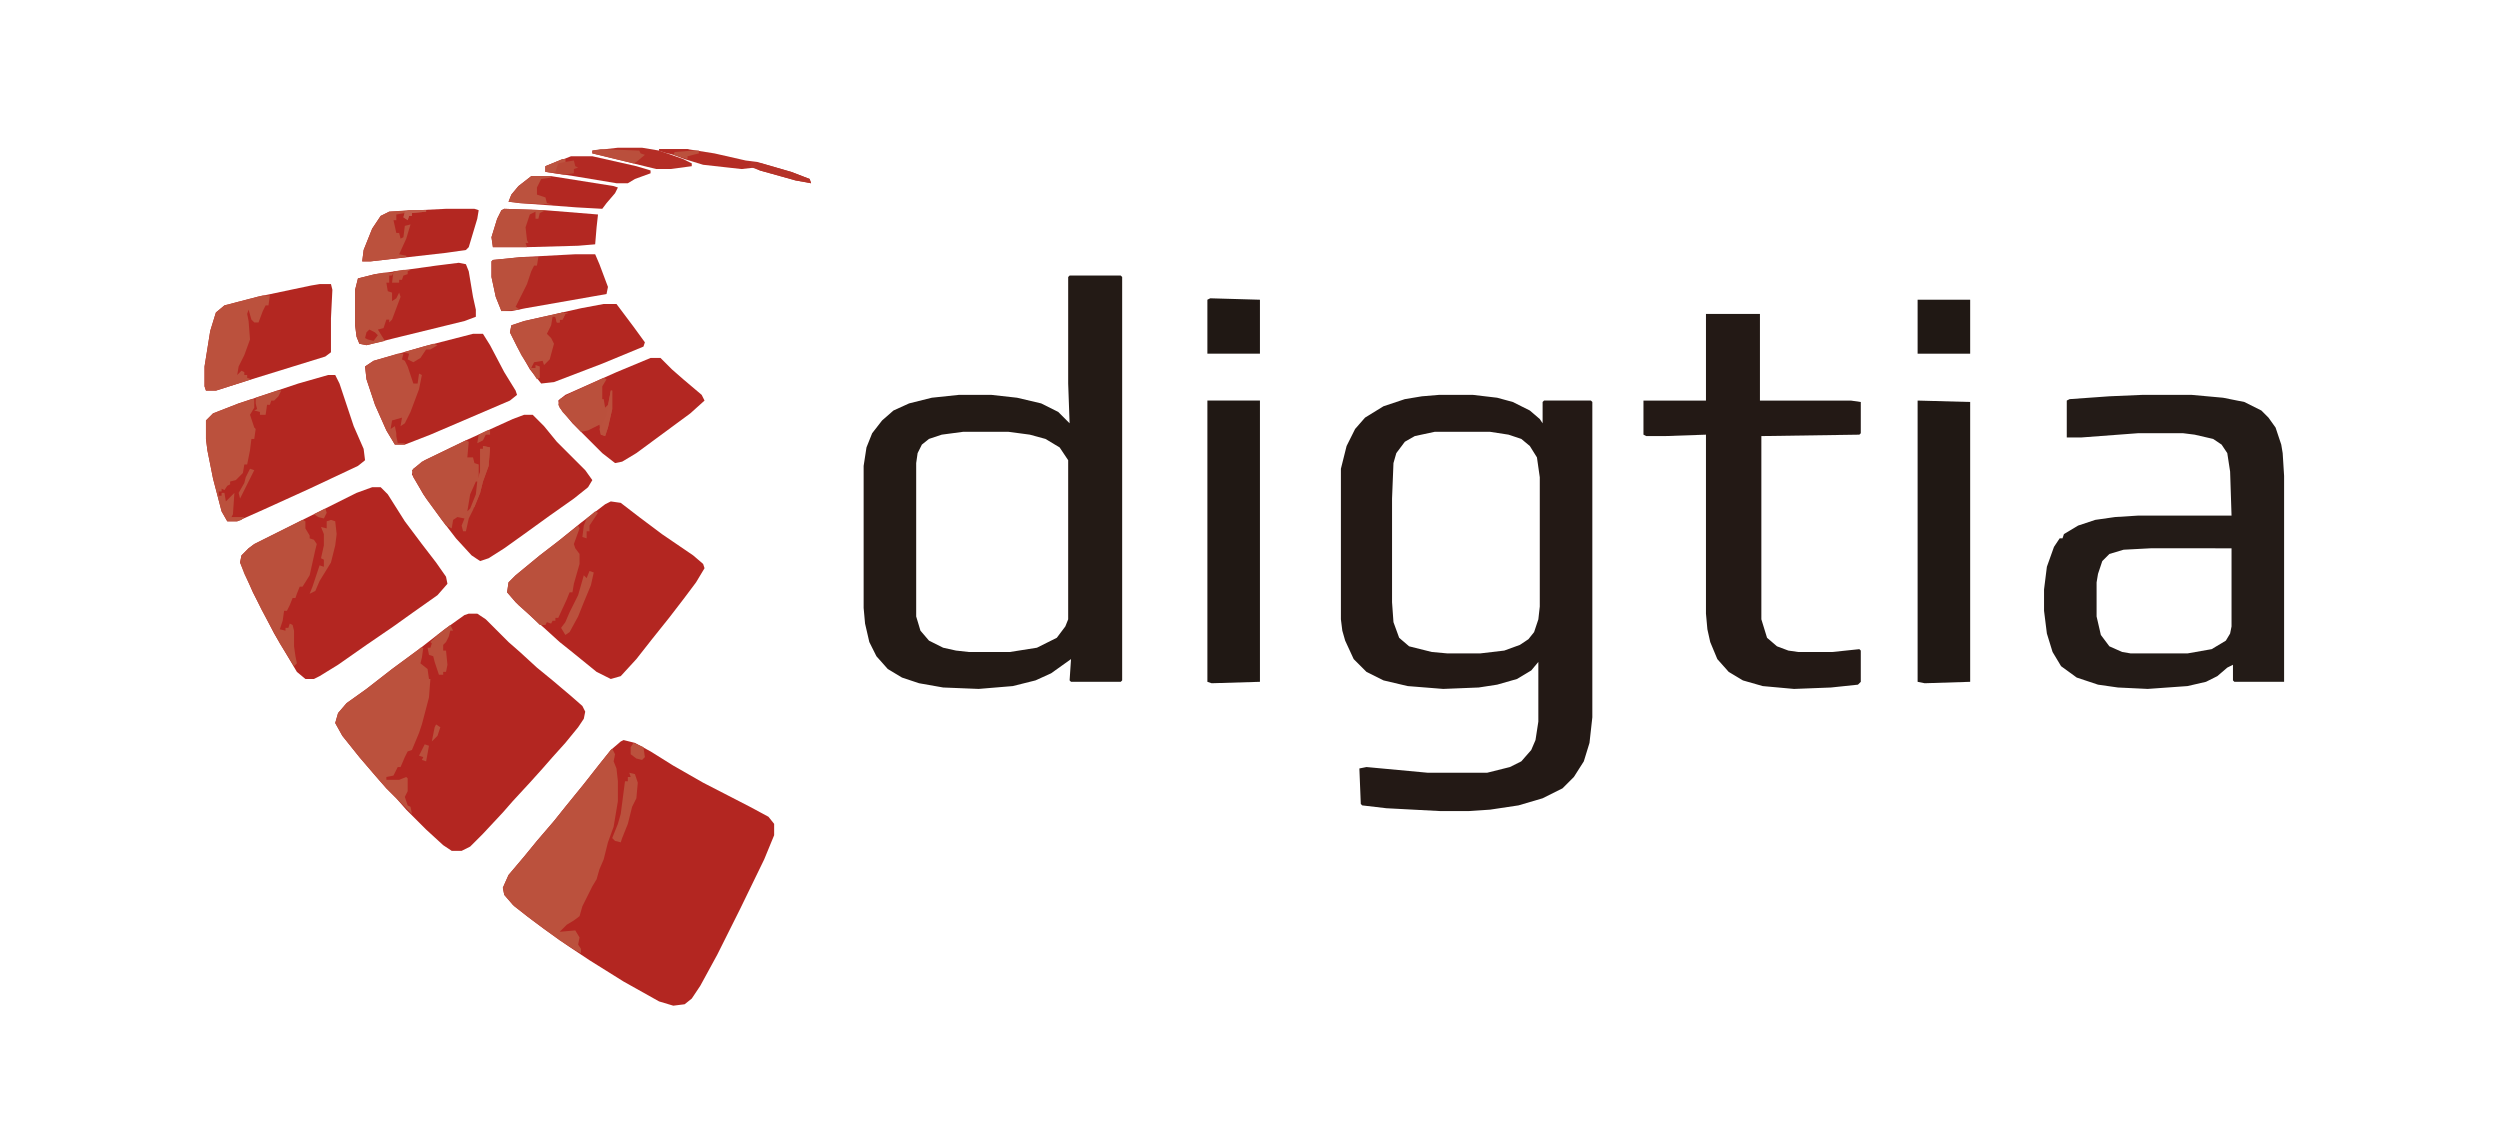 <?xml version="1.0" encoding="UTF-8"?>
<svg version="1.1" viewBox="0 0 1760 800" width="440" height="200" xmlns="http://www.w3.org/2000/svg">
<path transform="translate(1013,278)" d="m0 0h24l17 2 11 3 12 6 7 6 2 3v-15l1-1h33l1 1v222l-2 18-4 13-7 11-8 8-14 7-17 5-20 3-15 1h-20l-38-2-17-2-1-1-1-25 5-1 43 4h42l16-4 8-4 7-8 3-7 2-13v-42l-5 6-10 6-14 4-13 2-25 1-25-2-17-4-12-6-9-9-6-13-2-7-1-8v-106l4-16 6-12 7-8 13-8 15-5 12-2zm-3 26-14 3-7 4-6 8-2 7-1 25v73l1 14 4 11 7 6 16 4 11 1h23l17-2 11-4 6-4 4-5 3-9 1-9v-91l-2-14-5-8-6-5-9-3-13-2z" fill="#231915"/>
<path transform="translate(753,194)" d="m0 0h36l1 1v284l-1 1h-35l-1-1 1-15-14 10-11 5-16 4-24 2-25-1-17-3-12-4-10-6-8-9-5-10-3-13-1-11v-100l2-13 4-10 7-9 8-7 11-5 16-4 19-2h23l18 2 17 4 12 6 8 8-1-28v-75zm-75 110-15 2-9 3-5 4-3 6-1 7v108l3 10 6 7 10 5 9 2 9 1h29l19-3 14-7 6-8 2-5v-112l-6-9-10-6-11-3-15-2z" fill="#231A15"/>
<path transform="translate(439,521)" d="m0 0 8 2 11 6 16 10 21 12 33 17 13 7 4 5v8l-7 17-17 35-16 32-12 22-6 9-5 4-8 1-10-3-25-14-24-15-15-10-17-12-12-9-10-8-6-7-1-5 4-9 11-13 9-11 12-14 8-10 13-16 11-14 8-10 7-6z" fill="#B32621"/>
<path transform="translate(1508,278)" d="m0 0h35l22 2 15 3 12 6 5 5 5 7 4 12 1 6 1 16v145h-35l-1-1v-11l-4 2-7 6-8 4-13 3-28 2-21-1-14-2-15-5-11-8-6-10-4-13-2-16v-15l2-16 5-14 4-6h2l1-3 10-6 12-4 14-2 16-1h66l-1-31-2-13-4-6-6-4-13-3-8-1h-32l-40 3h-10v-26l2-1 28-2zm6 108-19 1-10 3-5 5-3 9-1 6v24l3 13 6 8 9 4 6 1h40l17-3 10-6 3-5 1-5v-55z" fill="#231B17"/>
<path transform="translate(330,432)" d="m0 0h6l6 4 16 16 8 7 12 11 11 9 13 11 8 7 2 4-1 5-4 6-9 11-9 10-7 8-9 10-12 13-7 8-14 15-9 9-6 3h-7l-6-4-12-11-14-14-7-8-7-7-7-8-12-14-12-15-5-9 2-7 6-7 14-10 18-14 19-14 18-14 14-10z" fill="#B32621"/>
<path transform="translate(1201,221)" d="m0 0h38v61h64l7 1v22l-1 1-69 1v129l4 13 7 6 8 3 7 1h24l19-2 1 1v22l-2 2-19 2-26 1-22-2-14-4-10-6-8-9-5-12-2-9-1-11v-126l-29 1h-13l-2-1v-24h44z" fill="#231915"/>
<path transform="translate(262,343)" d="m0 0h6l5 5 12 19 12 16 10 13 7 10 1 5-7 8-17 12-14 10-19 13-20 14-13 8-4 2h-6l-6-5-16-27-15-29-9-21 1-5 5-5 4-3 72-36z" fill="#B32621"/>
<path transform="translate(430,353)" d="m0 0 7 1 13 10 16 12 22 15 7 6 1 3-6 10-9 12-10 13-12 15-11 14-11 12-7 2-10-5-16-13-10-8-11-10-8-7-12-11-6-7 1-7 5-5 17-14 13-10 16-13 17-13z" fill="#B32621"/>
<path transform="translate(231,264)" d="m0 0h5l3 6 10 30 7 16 1 8-5 4-34 16-33 15-18 8h-7l-4-7-6-23-4-20-1-8v-13l5-5 18-7 42-14z" fill="#B32721"/>
<path transform="translate(850,282)" d="m0 0h37v198l-34 1-3-1z" fill="#201814"/>
<path transform="translate(369,292)" d="m0 0h6l8 8 9 11 20 20 5 7-3 5-10 8-17 12-18 13-14 10-11 7-6 2-6-4-11-12-10-13-13-18-8-14 1-4 8-6 29-14 33-15z" fill="#B32721"/>
<path transform="translate(1350,282)" d="m0 0 37 1v197l-32 1-5-1z" fill="#201814"/>
<path transform="translate(333,235)" d="m0 0h7l5 8 10 19 8 13 1 3-5 4-56 24-18 7h-7l-6-10-8-18-6-18-1-9 6-4 35-10z" fill="#B32721"/>
<path transform="translate(431,527)" d="m0 0 2 4-1 5 2 5 1 9v14l-3 18-4 11-3 12-3 7-2 7-3 5-7 14-2 7-4 3-5 3-5 5 11-1 3 5-1 5 2 3v3l-4-2-11-7-19-14-13-10-7-8-1-5 4-9 11-13 9-11 12-14 8-10 13-16 11-14 8-10z" fill="#BB513D"/>
<path transform="translate(225,200)" d="m0 0h8l1 4-1 20v24l-4 3-55 17-22 7h-7l-1-3v-14l4-25 4-13 6-5 23-6 38-8z" fill="#B32721"/>
<path transform="translate(458,252)" d="m0 0h7l8 8 8 7 13 11 2 4-10 9-38 28-10 6-5 1-9-7-21-21-9-11-1-5 5-4 36-16z" fill="#B32722"/>
<path transform="translate(323,185)" d="m0 0 5 1 2 5 3 18 2 9v5l-8 3-49 12-20 5-5-1-2-5-1-8v-25l2-8 12-3 43-6z" fill="#B32721"/>
<path transform="translate(296,456)" d="m0 0h2l-1 7-1 4 5 4 1 7h1l-1 13-5 19-2 6-5 12-3 1-2 4-3 7h-2l-3 6-5 1v2h9l5-2 1 1v9l-2 4 2 6 2 1 1 5-18-18-7-8-12-14-12-15-5-9 2-7 6-7 14-10 18-14 19-14z" fill="#BB513D"/>
<path transform="translate(425,214)" d="m0 0h9l12 16 8 11-1 3-29 12-34 13-9 1-8-10-9-16-5-10 1-5 9-3 40-9z" fill="#B32721"/>
<path transform="translate(405,179)" d="m0 0h14l3 7 6 16-1 5-57 10-10 2h-7l-4-10-3-14v-11l1-1 20-2z" fill="#B32822"/>
<path transform="translate(213,366)" d="m0 0 2 1v5l3 5v2l3 1 2 3-1 4-4 18-5 8h-2l-2 5-1 3h-2l-2 5-2 4h-2l-1 7-2 6 4 1v-2h2l1-3 2 1 1 4v11l1 7 1 5-2 2-10-16-13-24-12-25-3-8 1-5 5-5 4-3 16-8z" fill="#BA503C"/>
<path transform="translate(314,147)" d="m0 0h20l3 1-1 6-6 20-2 2-14 2-53 6h-6l1-8 6-15 6-9 6-3z" fill="#B32721"/>
<path transform="translate(328,310)" d="m0 0 2 1-1 11h4l1 4 3 1v10l1-5v-16h2v-2l5 1-1 13-4 11-2 8-5 12-3 6-2 9h-2l-1-4 2-5-5-1-3 2-1 6-4-2-14-19-9-15-1-5 7-6z" fill="#BA503C"/>
<path transform="translate(407,370)" d="m0 0 1 2-4 11 1 3 3 4v7l-4 14-1 6h-2l-2 5-6 13h-2v2h-2l-1 2-3-1-1 2h-4l-7-7-8-7-8-9 1-7 5-5 17-14 13-10z" fill="#BA503C"/>
<path transform="translate(355,147)" d="m0 0 29 1 37 3-1 9-1 12-12 1-36 1h-24l-1-7 4-13 3-6z" fill="#B32822"/>
<path transform="translate(177,281)" d="m0 0h2v6l-3 5 3 9 1 1-1 7h-2l-1 8-2 10h-2l-1 6-5 5-4 1v2l-2 1-2 3-2-1v2h-2v3h2v-2h2l1 6 6-6-1 15-1 2h9l-2 2-3 1h-7l-4-7-6-23-4-20-1-8v-13l5-5 18-7z" fill="#BB513D"/>
<path transform="translate(185,208)" d="m0 0h5l-1 7h-2l-2 4-3 8h-3l-2-2-2-7-1 3 1 5 1 13-4 11-4 8-1 6 3-3 2 1v2h2v2l3 1-25 8h-7l-1-3v-14l4-25 4-13 6-5 23-6z" fill="#BB513D"/>
<path transform="translate(852,210)" d="m0 0 35 1v38h-37v-38z" fill="#201814"/>
<path transform="translate(1350,211)" d="m0 0h37v38h-37z" fill="#201814"/>
<path transform="translate(280,249)" d="m0 0h4l-1 4 2 1 2 4 4 12h3l1-7 2 1-2 10-6 16-4 8-3 2 1-6-7 2-1 6 3-2 1 5v2l1 5h5v1h-7l-6-10-8-18-6-18-1-9 6-4z" fill="#BB503D"/>
<path transform="translate(374,124)" d="m0 0h14l44 7 3 1-2 4-6 7-3 4-18-1-40-3-8-1 2-5 5-6z" fill="#B32822"/>
<path transform="translate(270,192)" d="m0 0h7l-1 2h-2v5h-2l1 6 3 1v6l3-2 2-4 1 3-6 16-2 2v-2h-2l-2 6-4 1 5 8-13 3-5-1-2-5-1-8v-25l2-8 12-3z" fill="#BA503C"/>
<path transform="translate(425,266)" d="m0 0 2 1-3 5v9h1l1 6 2-2 2-10h1v13l-3 13-2 6-3-1-1-7-8 4-5 1-13-14-3-5 1-4 7-4z" fill="#BA503C"/>
<path transform="translate(402,110)" d="m0 0h15l31 7 10 3v2l-11 4-5 3h-8l-30-5-20-3v-4z" fill="#B32923"/>
<path transform="translate(367,181)" d="m0 0h12l-1 6h-2l-2 4-3 9-8 16 3 2-13 1-4-10-3-14v-11l1-1z" fill="#BA503C"/>
<path transform="translate(396,220)" d="m0 0 4 1h-2l-2 4h-2v2h-2l-1-4h-2l-1 6-3 6 3 3 2 4-3 11-4 4-1-3-6 1-2 4h3v-2l3 1v8l-2 1-11-17-8-16 1-5 9-3z" fill="#BB513D"/>
<path transform="translate(288,148)" d="m0 0h12v1l-10 1v2h-2l-1 3-3-2 1-3-6 1v4h-2l2 9h2l1 4 2-1 1-8 4-1-3 10-5 11 5 1v1l-25 3h-6l1-8 6-15 6-9 6-3z" fill="#BB513D"/>
<path transform="translate(355,147)" d="m0 0 29 1-4 2-1 4h-2v-5l-4 2-3 9 1 9 1 2h-2l1 3h-24l-1-7 4-13 3-6z" fill="#BA503C"/>
<path transform="translate(435,104)" d="m0 0h17l12 2 17 6 6 3v2l-15 2h-10l-45-11v-2z" fill="#B42D25"/>
<path transform="translate(464,105)" d="m0 0h20l19 3 22 5 8 1 24 7 13 5 1 3-11-2-25-7-4-2-9 1-27-3-13-4-8-3-10-3z" fill="#B42C24"/>
<path transform="translate(443,544)" d="m0 0 4 1 2 6-1 11-3 6-3 12-4 10-1 3-4-1-2-2 4-10 2-7 3-23h2v-3h2z" fill="#BB513D"/>
<path transform="translate(374,124)" d="m0 0h14v1l-7 1-3 6v5l6 2 1 4 4 1-23-1-8-1 2-5 5-6z" fill="#BB523E"/>
<path transform="translate(233,366)" d="m0 0 3 1 1 9-1 8-3 12-8 13-3 7-4 2 2-5 5-15 3 1v-5l-2-1 2-9v-8l-2-5 4 1v-5z" fill="#BB513D"/>
<path transform="translate(317,440)" d="m0 0 2 4h-2l-1 4-2 4-2 2v4h2l1 10-1 5h-2v2h-3l-3-9-1-4-3-1-1-5h2l1-3-1-1 5-5z" fill="#BA503C"/>
<path transform="translate(415,402)" d="m0 0 3 1-2 9-5 12-4 10-6 11-3 2-3-5 3-4 3-7 6-12 4-14 2 2z" fill="#BB513D"/>
<path transform="translate(423,105)" d="m0 0 27 1 1 2 3 1-6 5-2 1-29-7v-2z" fill="#BA4F3C"/>
<path transform="translate(340,314)" d="m0 0 5 1-1 13-4 11-2 8-4 10h-2l1-7 5-18v-16h2z" fill="#BB513D"/>
<path transform="translate(529,114)" d="m0 0 7 1 21 6 13 5 1 3-11-2-25-7-8-3z" fill="#B53329"/>
<path transform="translate(396,112)" d="m0 0h2v2l6-1 1 4 2 1-3 1v3l-7 1-13-2v-4z" fill="#B94837"/>
<path transform="translate(195,275)" d="m0 0h3l-2 4-3 3h-2l-1 3h-2l-1 7h-4v-2l-4-1 2-1-1-4v-4z" fill="#BB513D"/>
<path transform="translate(305,242)" d="m0 0 3 1-5 3h-3l-4 6-5 3-4-2 1-4-4-1z" fill="#BB513D"/>
<path transform="translate(430,275)" d="m0 0h1v13l-3 13-2 6-3-1-1-4 5-10z" fill="#BB513D"/>
<path transform="translate(446,523)" d="m0 0 7 3 1 7-2 2-4-1-4-3v-5z" fill="#BB513D"/>
<path transform="translate(419,360)" d="m0 0 2 1-6 9v4h-2v5l-3-1 1-8 2-5z" fill="#BA4C3A"/>
<path transform="translate(284,190)" d="m0 0h5l-2 1v2l-3 1-1 3h-2v2h-5l1-8z" fill="#BA503C"/>
<path transform="translate(396,112)" d="m0 0h2v2l-5 1-2 6h-7v-4z" fill="#BC5440"/>
<path transform="translate(464,105)" d="m0 0h20l4 2-18 1-6-2z" fill="#B42B24"/>
<path transform="translate(488,106)" d="m0 0h4v2l-8 2v2l-10-3 1-2z" fill="#BB513D"/>
<path transform="translate(176,330)" d="m0 0 3 1-10 20-1-4 4-7 1-4z" fill="#BB513D"/>
<path transform="translate(260,232)" d="m0 0 4 2 2 2-3 4-4-1-2-1 1-4z" fill="#B32621"/>
<path transform="translate(335,339)" d="m0 0h1l-1 9-4 10-2 2 2-12z" fill="#B32621"/>
<path transform="translate(299,524)" d="m0 0 3 1-2 11-3-1 1-2-3-1z" fill="#BA4F3C"/>
<path transform="translate(288,148)" d="m0 0h12v1l-10 1v2h-2l-1 3-3-2 1-4z" fill="#C05E4C"/>
<path transform="translate(396,220)" d="m0 0 4 1h-2l-2 4h-2v2h-2l-1-4-2-1z" fill="#BA4E3B"/>
<path transform="translate(343,303)" d="m0 0h2v3h-3l-2 4-4 2 1-6z" fill="#BB513D"/>
<path transform="translate(229,358)" d="m0 0 1 3-2 4-4-1-3-2z" fill="#BB513D"/>
<path transform="translate(307,510)" d="m0 0 3 2-2 6-4 4 2-10z" fill="#BB513D"/>
</svg>
